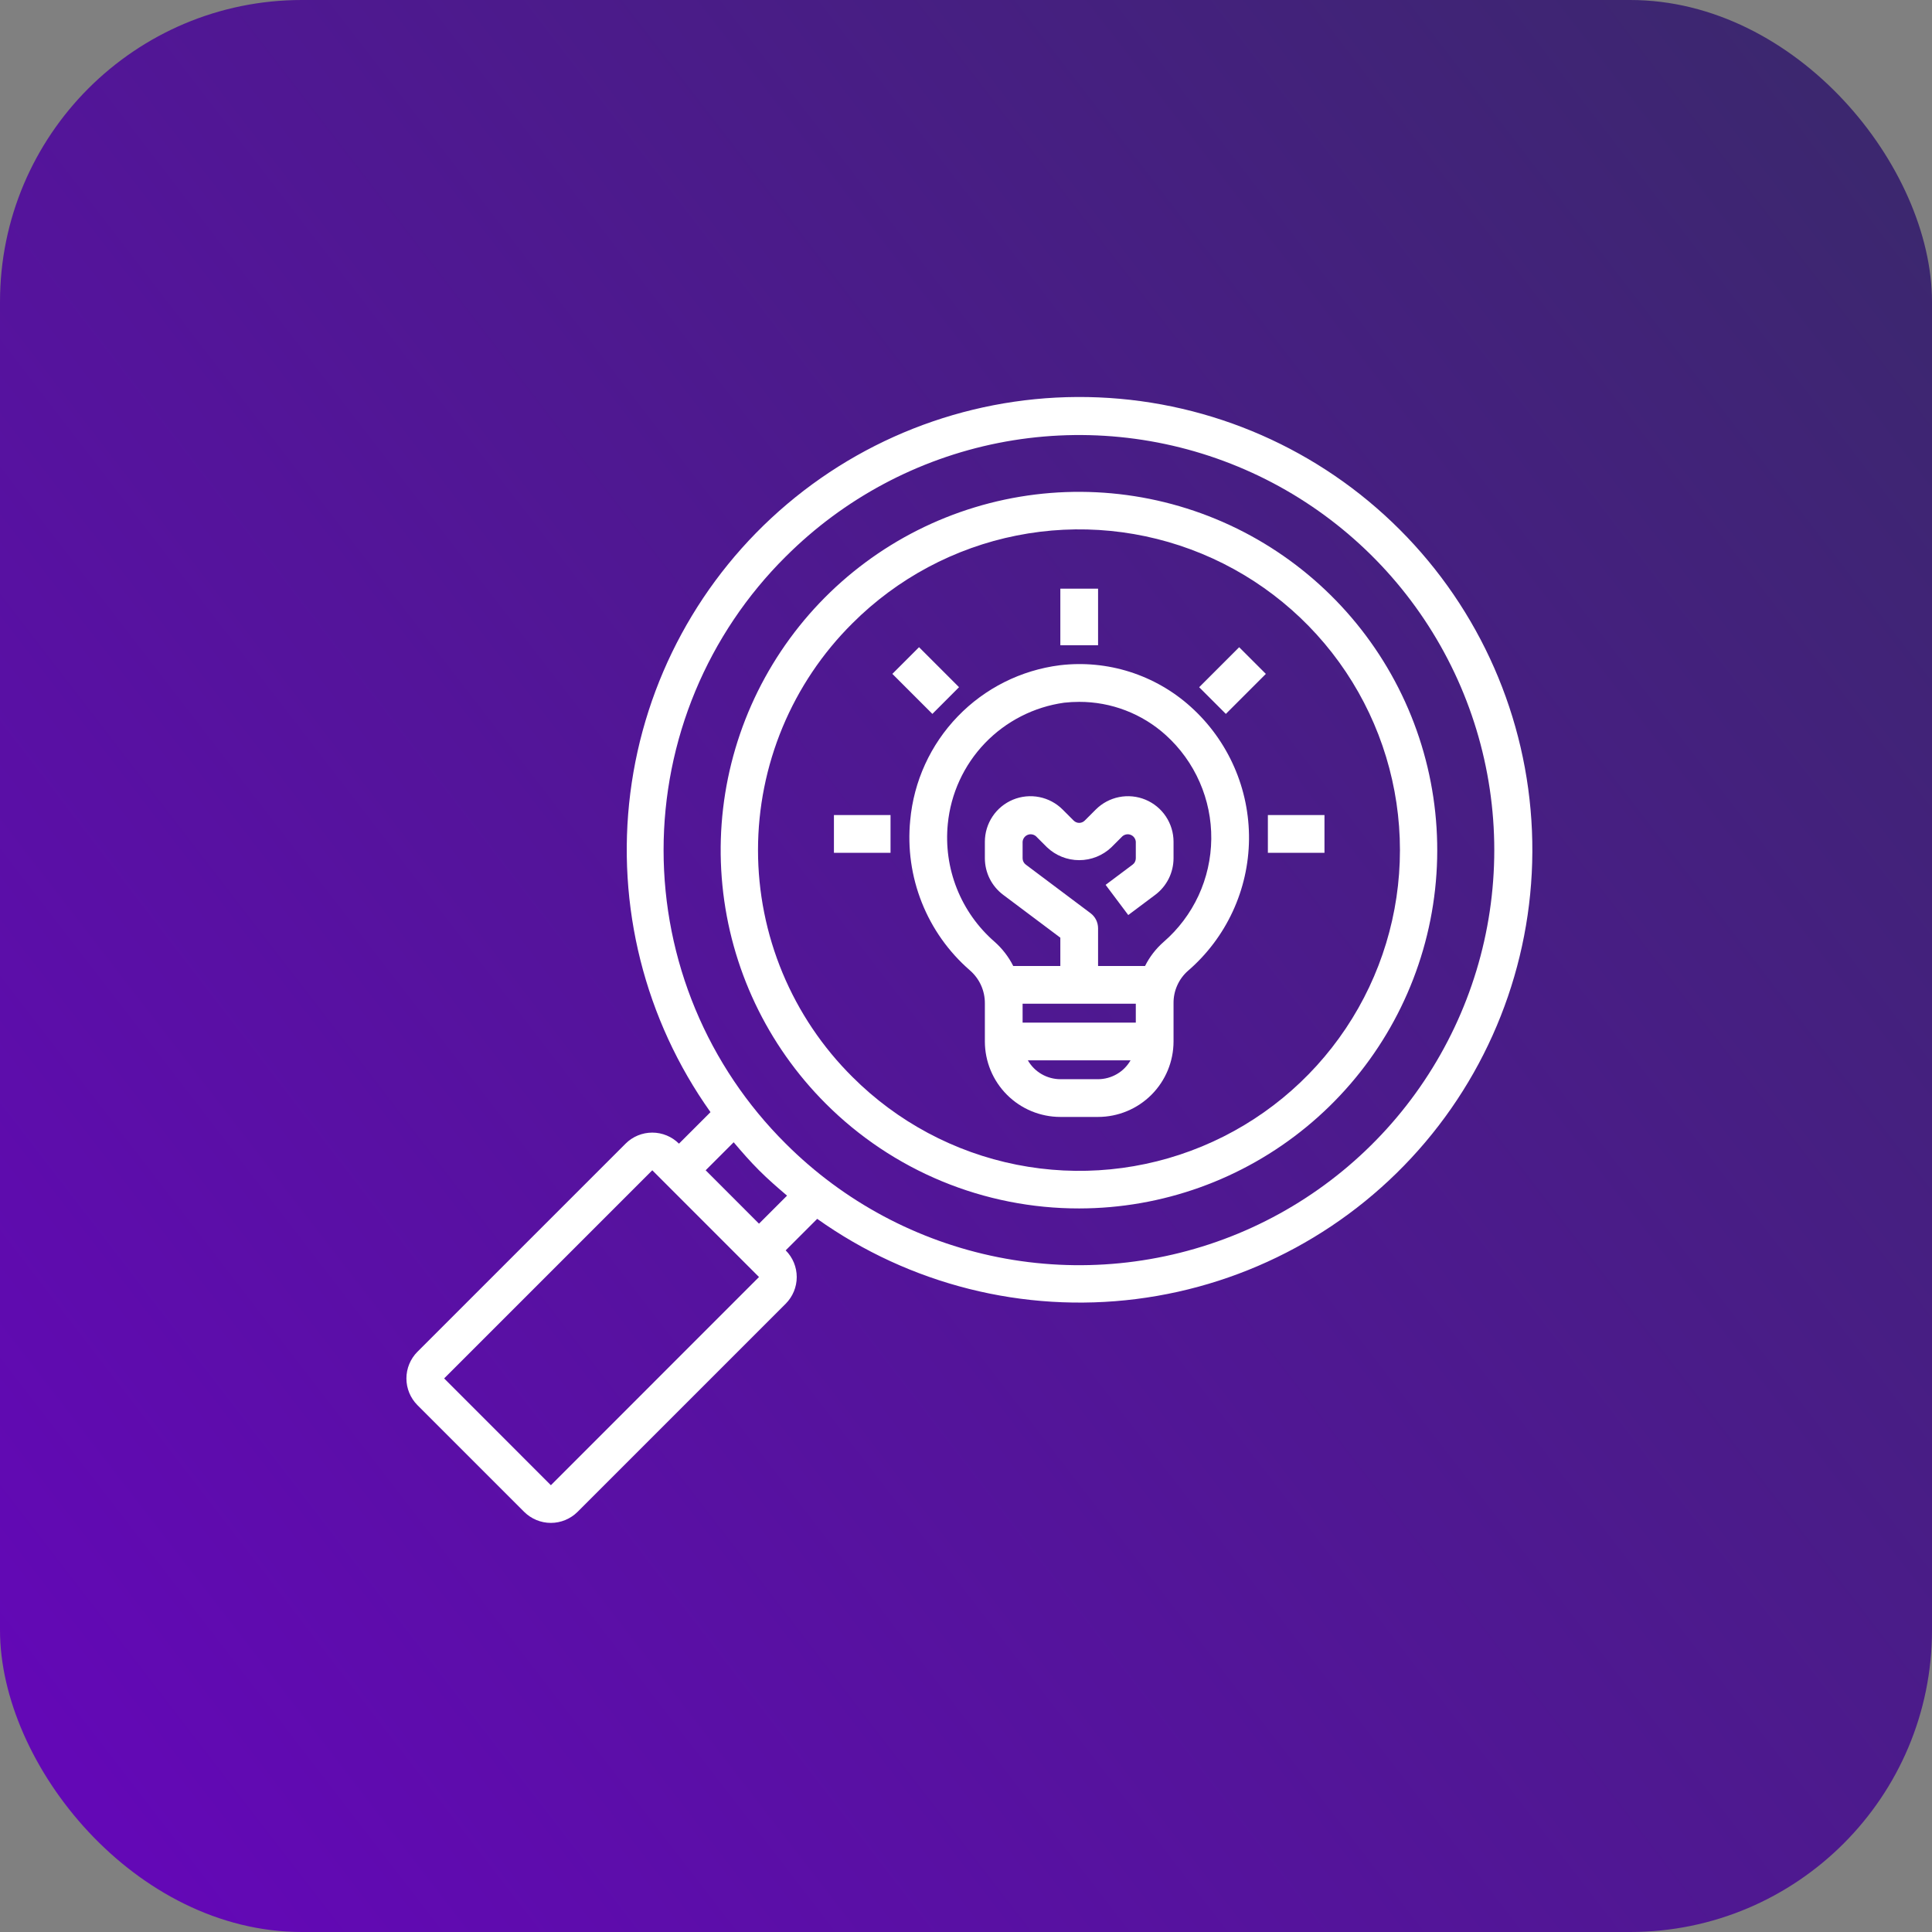<svg width="64" height="64" viewBox="0 0 64 64" fill="none" xmlns="http://www.w3.org/2000/svg">
<rect x="0" y="0" width="64" height="64" fill="#808080" stroke="none"/>
<rect width="64" height="64" rx="10" fill="url(#paint0_linear_126_356)"/>
<path d="M30.152 27.175C30.061 28.101 30.193 29.034 30.536 29.898C30.88 30.763 31.425 31.532 32.127 32.142C32.284 32.278 32.41 32.445 32.496 32.634C32.582 32.823 32.626 33.028 32.625 33.235V34.5C32.626 35.163 32.889 35.798 33.358 36.267C33.827 36.736 34.462 36.999 35.125 37H36.375C37.038 36.999 37.673 36.736 38.142 36.267C38.611 35.798 38.874 35.163 38.875 34.5V33.234C38.873 33.03 38.914 32.828 38.998 32.642C39.081 32.455 39.204 32.289 39.358 32.155C39.983 31.615 40.486 30.948 40.834 30.198C41.182 29.449 41.366 28.634 41.375 27.807C41.383 26.981 41.216 26.162 40.884 25.406C40.552 24.649 40.063 23.971 39.449 23.418C38.867 22.891 38.178 22.496 37.429 22.257C36.68 22.019 35.889 21.944 35.109 22.037C33.821 22.2 32.627 22.798 31.726 23.733C30.824 24.667 30.269 25.882 30.152 27.175ZM33.875 33.25H37.625V33.875H33.875V33.25ZM36.375 35.75H35.125C34.907 35.749 34.692 35.691 34.503 35.581C34.314 35.472 34.158 35.314 34.049 35.125H37.451C37.342 35.314 37.186 35.472 36.997 35.581C36.808 35.691 36.593 35.749 36.375 35.75ZM35.25 23.278C35.417 23.259 35.585 23.25 35.753 23.25C36.811 23.249 37.832 23.641 38.617 24.35C39.098 24.784 39.481 25.316 39.741 25.91C40.001 26.503 40.132 27.145 40.125 27.793C40.118 28.441 39.974 29.081 39.702 29.669C39.429 30.257 39.035 30.78 38.545 31.204C38.291 31.427 38.082 31.697 37.931 32H36.375V30.75C36.375 30.653 36.352 30.557 36.309 30.47C36.266 30.384 36.203 30.308 36.125 30.25L33.979 28.64C33.947 28.616 33.921 28.585 33.903 28.549C33.885 28.513 33.875 28.473 33.875 28.433V27.884C33.879 27.834 33.897 27.787 33.926 27.747C33.955 27.707 33.994 27.676 34.04 27.657C34.086 27.638 34.136 27.632 34.184 27.64C34.233 27.648 34.279 27.669 34.317 27.701L34.683 28.067C34.971 28.341 35.353 28.494 35.75 28.494C36.147 28.494 36.529 28.341 36.817 28.067L37.183 27.701C37.221 27.669 37.267 27.648 37.316 27.64C37.364 27.632 37.414 27.638 37.46 27.657C37.506 27.676 37.545 27.707 37.574 27.747C37.603 27.787 37.621 27.834 37.625 27.884V28.433C37.625 28.473 37.615 28.513 37.597 28.549C37.58 28.585 37.553 28.616 37.521 28.641L36.625 29.312L37.375 30.312L38.271 29.641C38.458 29.5 38.61 29.317 38.715 29.108C38.82 28.898 38.874 28.667 38.875 28.433V27.884C38.875 27.585 38.786 27.294 38.621 27.046C38.455 26.797 38.219 26.604 37.944 26.49C37.668 26.376 37.365 26.346 37.072 26.404C36.779 26.462 36.51 26.606 36.299 26.817L35.933 27.183C35.884 27.231 35.819 27.259 35.75 27.259C35.681 27.259 35.616 27.231 35.567 27.183L35.201 26.817C34.99 26.606 34.721 26.462 34.428 26.404C34.135 26.346 33.832 26.376 33.556 26.49C33.281 26.604 33.045 26.797 32.879 27.046C32.714 27.294 32.625 27.585 32.625 27.884V28.433C32.626 28.667 32.68 28.898 32.785 29.108C32.89 29.317 33.042 29.499 33.229 29.64L35.125 31.062V32H33.565C33.411 31.694 33.2 31.421 32.943 31.194C32.393 30.715 31.965 30.111 31.696 29.432C31.427 28.754 31.325 28.021 31.397 27.294C31.495 26.29 31.928 25.347 32.627 24.618C33.326 23.89 34.25 23.418 35.25 23.278ZM35.125 19.5H36.375V21.375H35.125V19.5Z" fill="white"/>
<path d="M42 27H43.875V28.25H42V27ZM27.625 27H29.5V28.25H27.625V27ZM29.56 22.323L30.444 21.439L31.769 22.764L30.886 23.649L29.56 22.323ZM39.724 22.765L41.049 21.44L41.933 22.324L40.608 23.649L39.724 22.765Z" fill="white"/>
<path d="M35.75 40.031C38.496 40.029 41.156 39.075 43.277 37.331C45.399 35.588 46.85 33.163 47.384 30.47C47.918 27.776 47.502 24.981 46.206 22.561C44.91 20.14 42.815 18.243 40.278 17.194C37.74 16.145 34.917 16.007 32.29 16.806C29.663 17.604 27.394 19.289 25.87 21.573C24.346 23.857 23.66 26.598 23.931 29.331C24.201 32.063 25.411 34.617 27.353 36.558C28.455 37.661 29.764 38.536 31.205 39.132C32.646 39.728 34.191 40.033 35.75 40.031ZM28.237 20.648C29.723 19.162 31.616 18.15 33.677 17.74C35.738 17.33 37.874 17.541 39.816 18.345C41.757 19.149 43.417 20.511 44.584 22.258C45.752 24.006 46.375 26.06 46.375 28.161C46.375 30.262 45.752 32.317 44.584 34.064C43.417 35.811 41.757 37.173 39.816 37.977C37.874 38.782 35.738 38.992 33.677 38.582C31.616 38.172 29.723 37.16 28.237 35.674C27.246 34.69 26.46 33.519 25.923 32.23C25.387 30.941 25.11 29.558 25.11 28.161C25.11 26.765 25.387 25.382 25.923 24.092C26.46 22.803 27.246 21.632 28.237 20.648Z" fill="white"/>
<path d="M17.364 50.083C17.599 50.316 17.917 50.448 18.248 50.448C18.579 50.448 18.897 50.316 19.132 50.083L26.027 43.188C26.261 42.953 26.393 42.635 26.393 42.304C26.393 41.972 26.261 41.654 26.027 41.42L27.071 40.376C30.136 42.555 33.908 43.503 37.64 43.032C41.371 42.561 44.79 40.706 47.218 37.833C49.646 34.96 50.906 31.281 50.748 27.523C50.591 23.765 49.028 20.203 46.368 17.544C43.709 14.884 40.147 13.321 36.389 13.164C32.631 13.006 28.951 14.266 26.079 16.694C23.206 19.122 21.351 22.54 20.88 26.272C20.409 30.003 21.357 33.776 23.536 36.841L22.492 37.885C22.257 37.651 21.939 37.519 21.608 37.519C21.276 37.519 20.958 37.65 20.724 37.884L13.828 44.779C13.594 45.014 13.463 45.332 13.463 45.663C13.463 45.994 13.594 46.312 13.828 46.547L17.364 50.083ZM26.027 18.439C27.95 16.516 30.4 15.206 33.067 14.675C35.734 14.145 38.499 14.417 41.012 15.458C43.524 16.498 45.672 18.261 47.182 20.522C48.693 22.783 49.5 25.442 49.5 28.161C49.5 30.881 48.693 33.539 47.182 35.8C45.672 38.062 43.524 39.824 41.012 40.865C38.499 41.905 35.734 42.178 33.067 41.647C30.4 41.116 27.95 39.807 26.027 37.884C24.745 36.61 23.727 35.095 23.033 33.426C22.339 31.758 21.982 29.968 21.982 28.161C21.982 26.354 22.339 24.564 23.033 22.895C23.727 21.227 24.745 19.712 26.027 18.438V18.439ZM24.304 37.839C24.572 38.156 24.845 38.469 25.143 38.767C25.442 39.066 25.756 39.339 26.072 39.607L25.143 40.536L23.376 38.767L24.304 37.839ZM21.608 38.767L25.143 42.303L18.249 49.2L14.713 45.662L21.608 38.767Z" fill="white"/>
<defs>
<linearGradient id="paint0_linear_126_356" x1="-0.416" y1="71.844" x2="70.953" y2="16.824" gradientUnits="userSpaceOnUse">
<stop stop-color="#6804BF"/>
<stop offset="1" stop-color="#3C276F"/>
</linearGradient>
</defs>
</svg>

